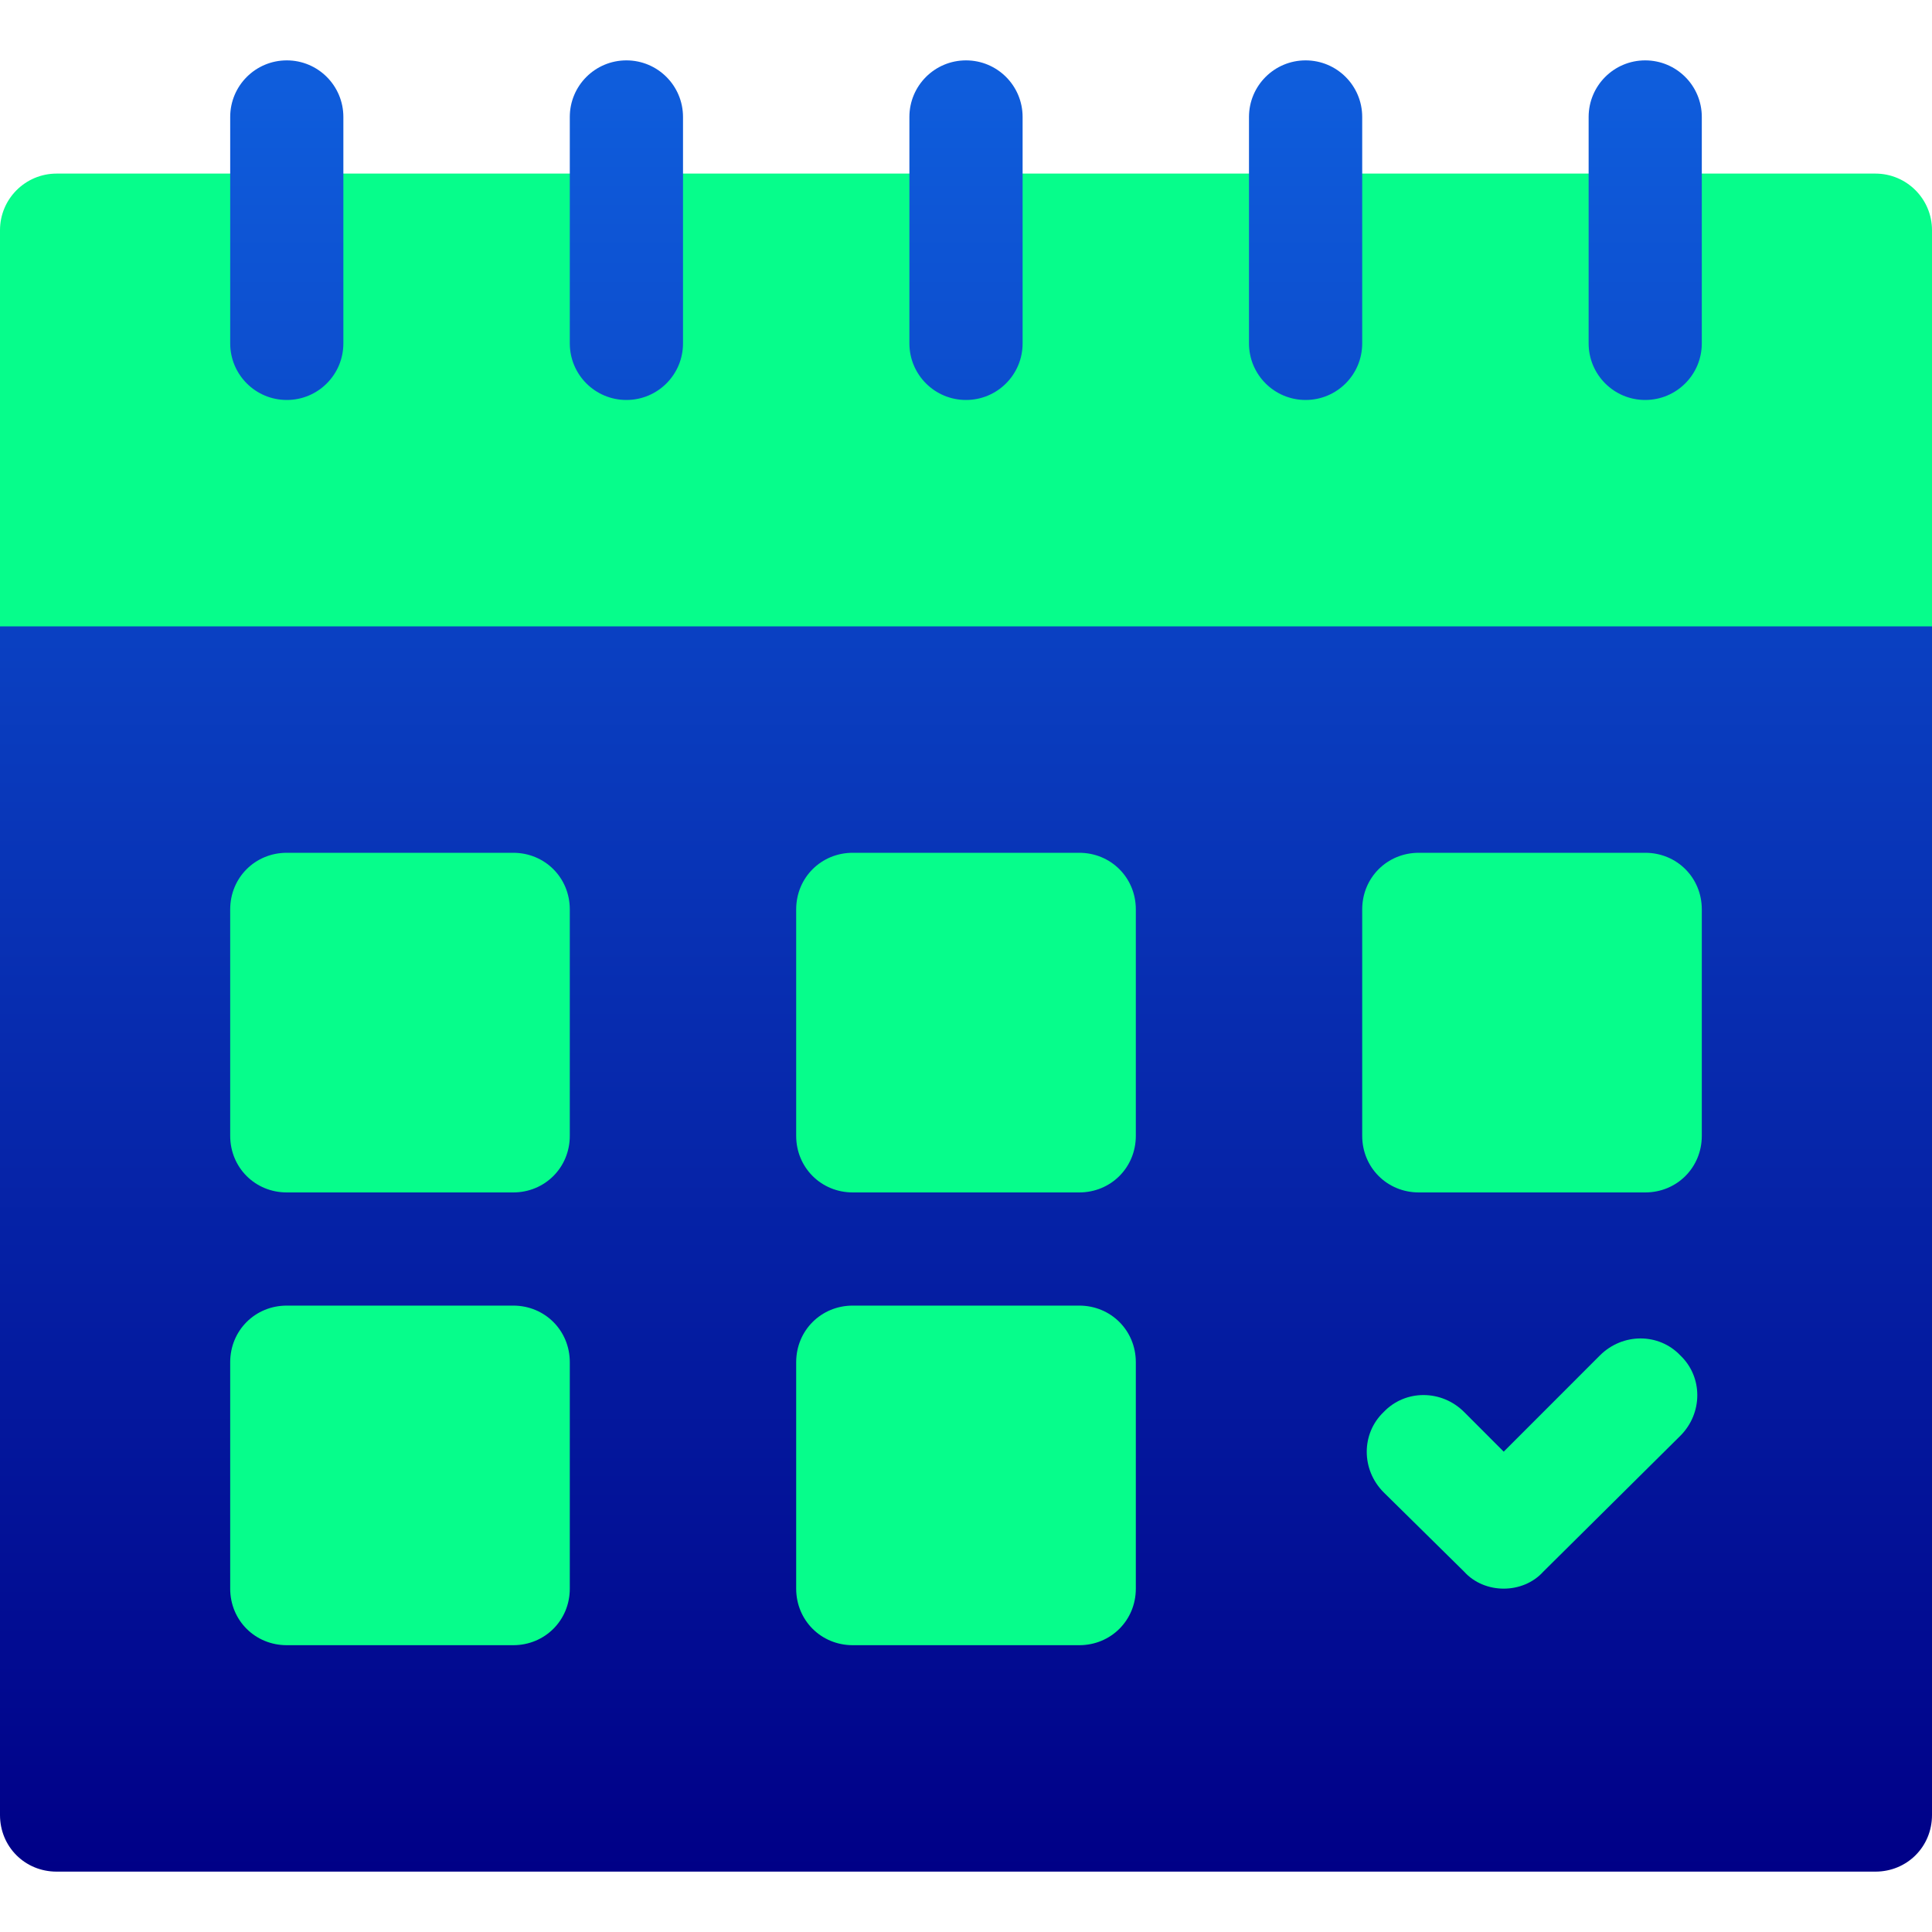 <?xml version="1.0" encoding="UTF-8"?> <svg xmlns="http://www.w3.org/2000/svg" width="40" height="40" viewBox="0 0 40 40" fill="none"><path d="M3.594 35.234H36.406V16.484H3.594V35.234ZM38.828 3.594H1.172C0.525 3.594 0 4.118 0 4.766V12.969C0 14.263 1.049 15.312 2.344 15.312H37.656C38.951 15.312 40 14.263 40 12.969V4.766C40 4.118 39.475 3.594 38.828 3.594Z" fill="url(#paint0_linear_7992_2)"></path><path d="M5.938 8.281C6.585 8.281 7.109 7.757 7.109 7.109V2.422C7.109 1.774 6.585 1.25 5.938 1.25C5.29 1.25 4.766 1.774 4.766 2.422V7.109C4.766 7.757 5.29 8.281 5.938 8.281ZM12.969 8.281C13.617 8.281 14.141 7.757 14.141 7.109V2.422C14.141 1.774 13.617 1.25 12.969 1.25C12.321 1.25 11.797 1.774 11.797 2.422V7.109C11.797 7.757 12.321 8.281 12.969 8.281ZM20 8.281C20.648 8.281 21.172 7.757 21.172 7.109V2.422C21.172 1.774 20.648 1.25 20 1.25C19.352 1.25 18.828 1.774 18.828 2.422V7.109C18.828 7.757 19.352 8.281 20 8.281ZM27.031 8.281C27.679 8.281 28.203 7.757 28.203 7.109V2.422C28.203 1.774 27.679 1.25 27.031 1.25C26.384 1.25 25.859 1.774 25.859 2.422V7.109C25.859 7.757 26.384 8.281 27.031 8.281ZM34.062 8.281C34.71 8.281 35.234 7.757 35.234 7.109V2.422C35.234 1.774 34.71 1.25 34.062 1.25C33.415 1.25 32.891 1.774 32.891 2.422V7.109C32.891 7.757 33.415 8.281 34.062 8.281ZM0 12.969V37.578C0 38.234 0.516 38.75 1.172 38.75H38.828C39.484 38.75 40 38.234 40 37.578V12.969H0ZM11.797 32.891C11.797 33.547 11.281 34.062 10.625 34.062H5.938C5.281 34.062 4.766 33.547 4.766 32.891V28.203C4.766 27.547 5.281 27.031 5.938 27.031H10.625C11.281 27.031 11.797 27.547 11.797 28.203V32.891ZM11.797 23.516C11.797 24.172 11.281 24.688 10.625 24.688H5.938C5.281 24.688 4.766 24.172 4.766 23.516V18.828C4.766 18.172 5.281 17.656 5.938 17.656H10.625C11.281 17.656 11.797 18.172 11.797 18.828V23.516ZM23.516 32.891C23.516 33.547 23 34.062 22.344 34.062H17.656C17 34.062 16.484 33.547 16.484 32.891V28.203C16.484 27.547 17 27.031 17.656 27.031H22.344C23 27.031 23.516 27.547 23.516 28.203V32.891ZM23.516 23.516C23.516 24.172 23 24.688 22.344 24.688H17.656C17 24.688 16.484 24.172 16.484 23.516V18.828C16.484 18.172 17 17.656 17.656 17.656H22.344C23 17.656 23.516 18.172 23.516 18.828V23.516ZM34.789 29.727L31.953 32.539C31.742 32.773 31.438 32.891 31.133 32.891C30.828 32.891 30.523 32.773 30.313 32.539L28.648 30.898C28.18 30.43 28.18 29.68 28.648 29.234C29.094 28.766 29.844 28.766 30.313 29.234L31.133 30.055L33.125 28.062C33.594 27.594 34.344 27.594 34.789 28.062C35.258 28.508 35.258 29.258 34.789 29.727ZM35.234 23.516C35.234 24.172 34.719 24.688 34.062 24.688H29.375C28.719 24.688 28.203 24.172 28.203 23.516V18.828C28.203 18.172 28.719 17.656 29.375 17.656H34.062C34.719 17.656 35.234 18.172 35.234 18.828V23.516Z" fill="url(#paint1_linear_7992_2)"></path><defs><linearGradient id="paint0_linear_7992_2" x1="20" y1="35.234" x2="20" y2="3.594" gradientUnits="userSpaceOnUse"><stop stop-color="#06FD8B"></stop><stop offset="1" stop-color="#06FD8B"></stop></linearGradient><linearGradient id="paint1_linear_7992_2" x1="20" y1="38.75" x2="20" y2="1.25" gradientUnits="userSpaceOnUse"><stop stop-color="#000087"></stop><stop offset="1" stop-color="#0F5EDD"></stop></linearGradient></defs></svg> 